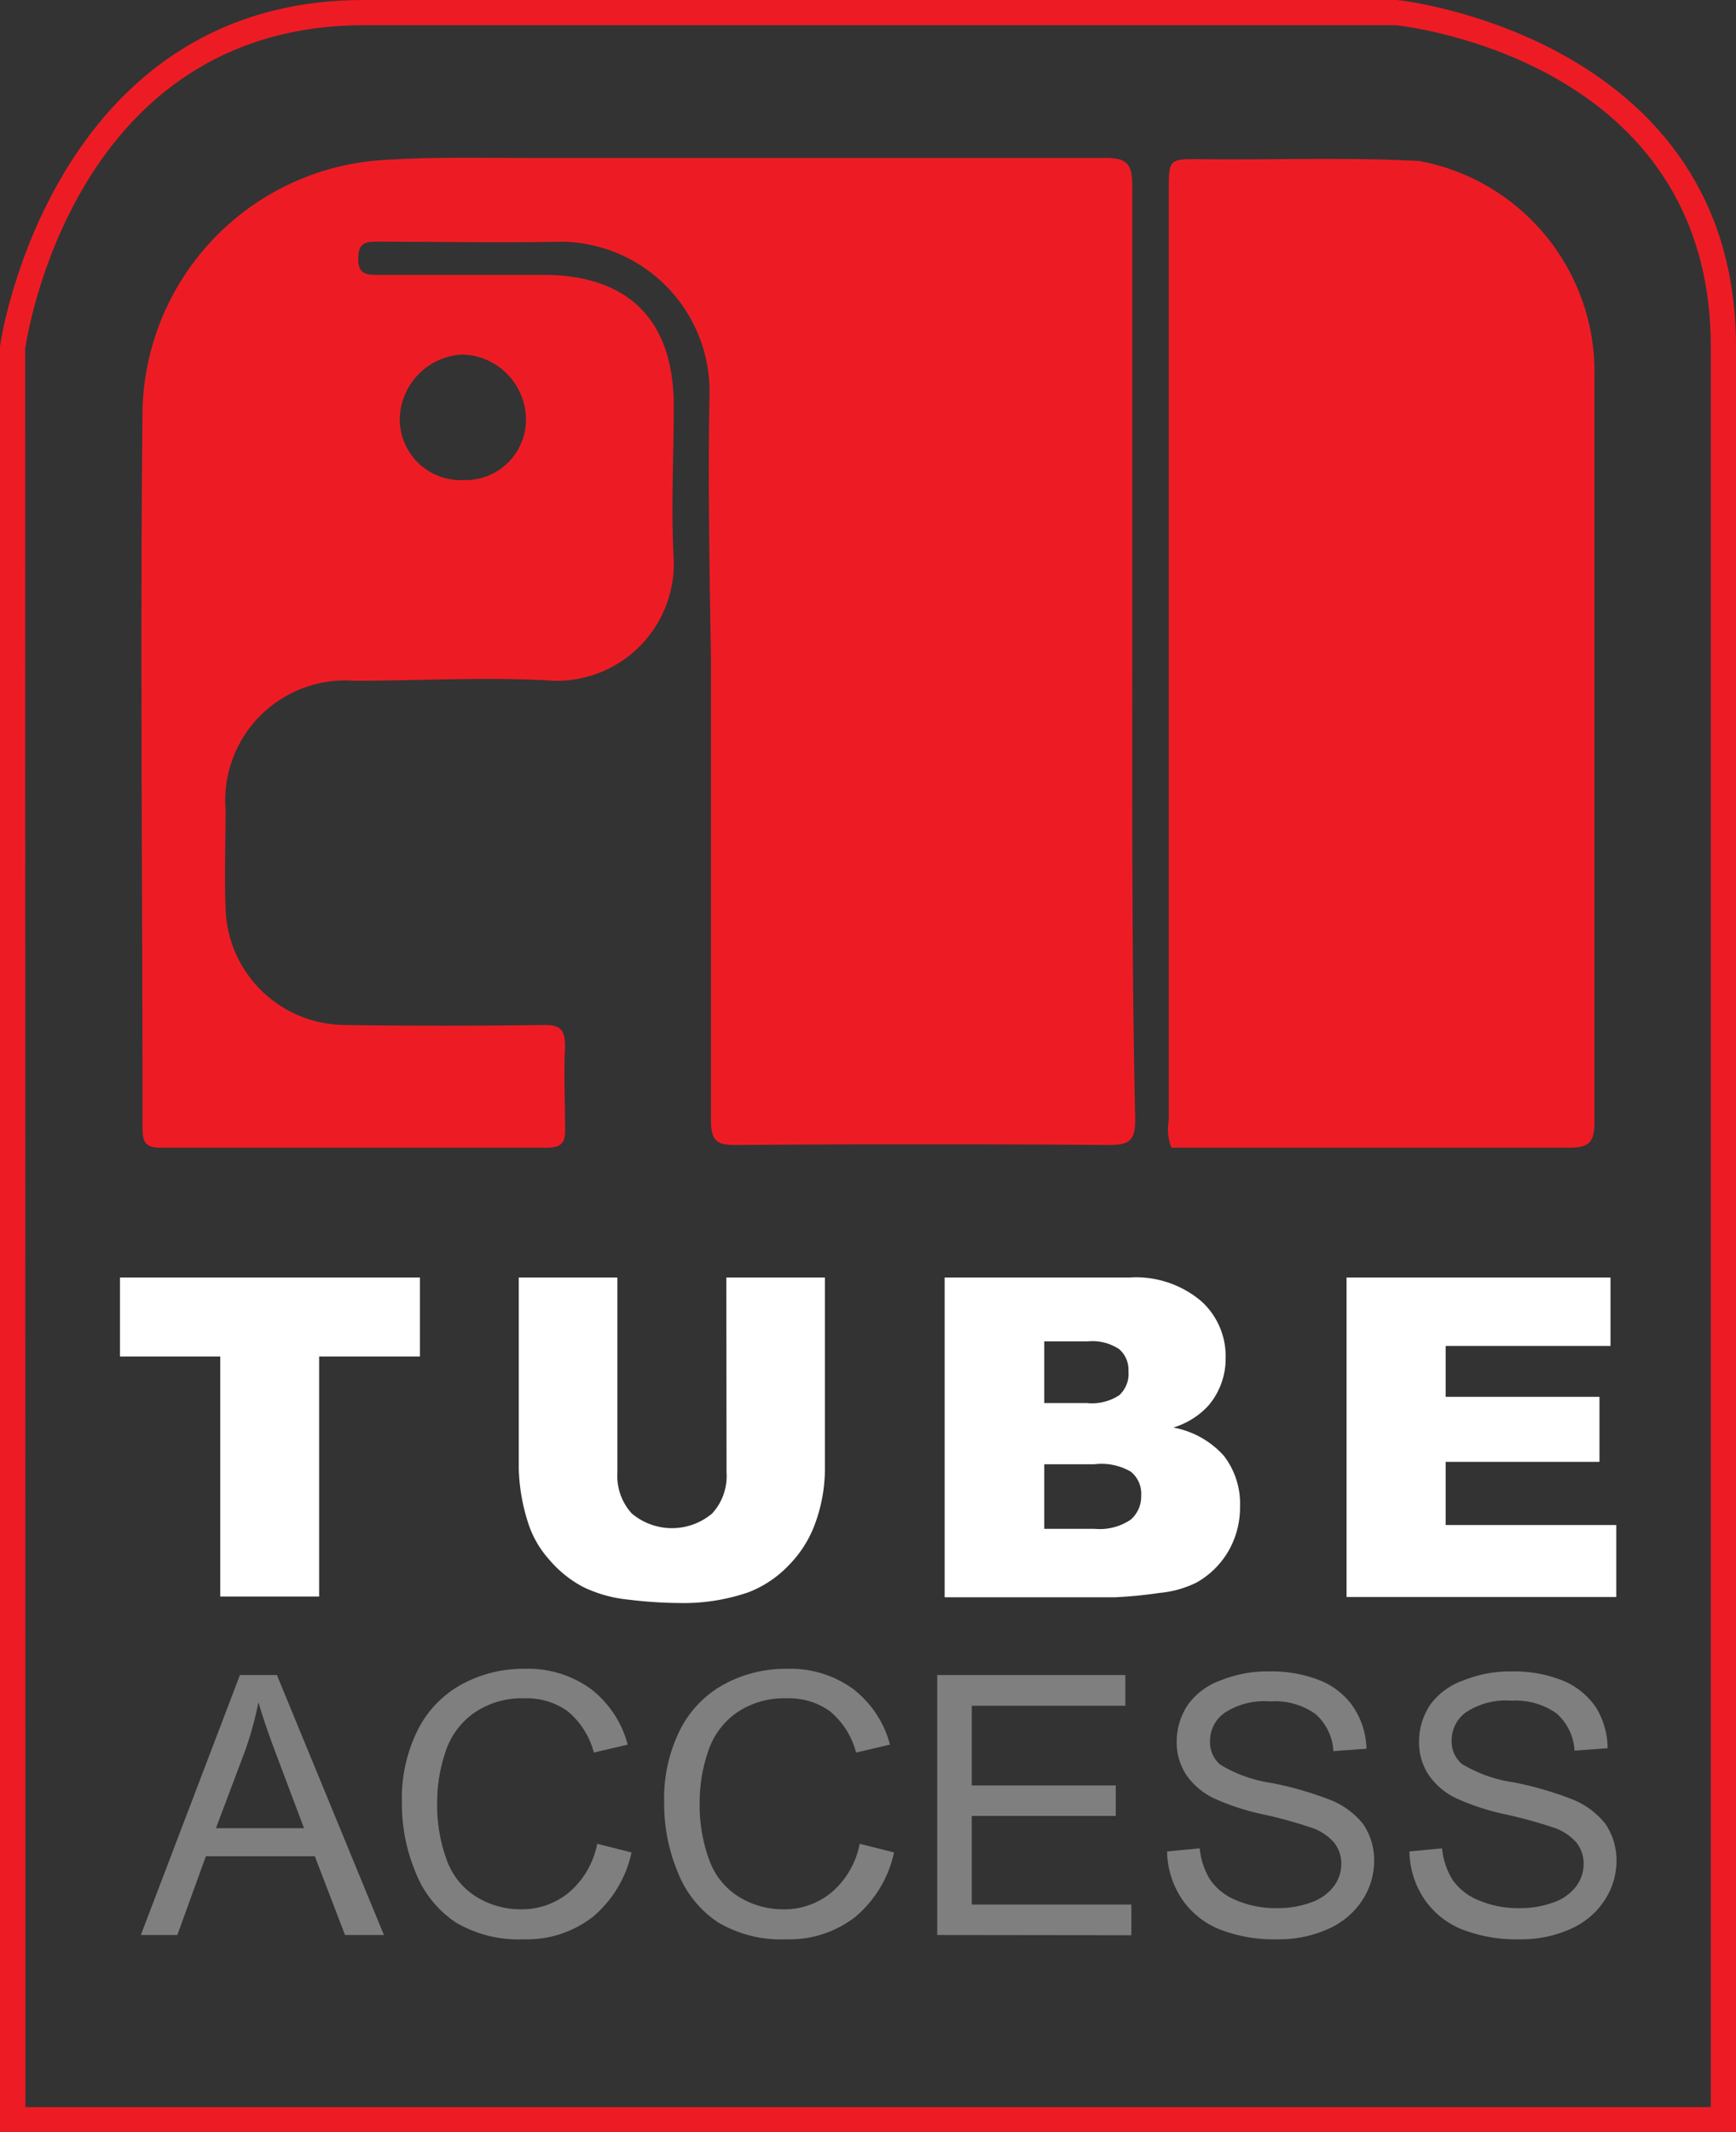 <svg xmlns="http://www.w3.org/2000/svg" viewBox="0 0 72.35 88.83"><rect x="0" y="0" width="72.35" height="88.83" fill="#333333" stroke="none"/><defs><style>.cls-1{fill:#7f7f7f;}.cls-2{fill:#fff;}.cls-3{fill:#ed1c24;}</style></defs><title>logo tubeaccess vertical</title><g id="Layer_2" data-name="Layer 2"><g id="RECTO"><path class="cls-1" d="M5.87,80.61,10,69.78h1.54L16,80.61H14.38l-1.26-3.28H8.58L7.39,80.61ZM9,76.16h3.67l-1.13-3q-.52-1.37-.77-2.25A13.83,13.83,0,0,1,10.19,73Z"/><path class="cls-1" d="M24.89,76.81l1.43.36a4.83,4.83,0,0,1-1.62,2.69,4.47,4.47,0,0,1-2.87.93A5.14,5.14,0,0,1,19,80.09,4.46,4.46,0,0,1,17.32,78a7.38,7.38,0,0,1-.57-2.91,6.38,6.38,0,0,1,.65-3,4.43,4.43,0,0,1,1.84-1.92,5.38,5.38,0,0,1,2.63-.65,4.45,4.45,0,0,1,2.74.83,4.3,4.3,0,0,1,1.55,2.33l-1.41.33a3.35,3.35,0,0,0-1.09-1.72,2.92,2.92,0,0,0-1.8-.54,3.5,3.5,0,0,0-2.09.6A3.16,3.16,0,0,0,18.56,73a6.49,6.49,0,0,0-.34,2.08,6.61,6.61,0,0,0,.4,2.41,3,3,0,0,0,1.25,1.54,3.51,3.51,0,0,0,1.84.51,3.08,3.08,0,0,0,2-.7A3.56,3.56,0,0,0,24.89,76.81Z"/><path class="cls-1" d="M35.83,76.81l1.43.36a4.83,4.83,0,0,1-1.62,2.69,4.47,4.47,0,0,1-2.87.93,5.15,5.15,0,0,1-2.85-.71A4.45,4.45,0,0,1,28.25,78a7.38,7.38,0,0,1-.57-2.91,6.38,6.38,0,0,1,.65-3,4.43,4.43,0,0,1,1.84-1.92,5.38,5.38,0,0,1,2.63-.65,4.45,4.45,0,0,1,2.74.83,4.3,4.3,0,0,1,1.55,2.33l-1.41.33a3.35,3.35,0,0,0-1.09-1.72,2.92,2.92,0,0,0-1.8-.54,3.5,3.5,0,0,0-2.09.6A3.16,3.16,0,0,0,29.5,73a6.47,6.47,0,0,0-.34,2.08,6.61,6.61,0,0,0,.4,2.41,3,3,0,0,0,1.25,1.54,3.51,3.51,0,0,0,1.84.51,3.08,3.08,0,0,0,2-.7A3.56,3.56,0,0,0,35.83,76.81Z"/><path class="cls-1" d="M39.06,80.61V69.78H46.9v1.28H40.5v3.32h6v1.27h-6v3.69h6.65v1.28Z"/><path class="cls-1" d="M48.64,77.13,50,77a3,3,0,0,0,.45,1.33,2.44,2.44,0,0,0,1.09.84,4.13,4.13,0,0,0,1.66.32,4,4,0,0,0,1.45-.24,2,2,0,0,0,.94-.67,1.55,1.55,0,0,0,.31-.93,1.41,1.41,0,0,0-.3-.89,2.19,2.19,0,0,0-1-.64,19.14,19.14,0,0,0-1.93-.53,9.88,9.88,0,0,1-2.09-.68,2.92,2.92,0,0,1-1.16-1,2.47,2.47,0,0,1-.38-1.35A2.76,2.76,0,0,1,49.52,71,2.88,2.88,0,0,1,50.88,70a5.16,5.16,0,0,1,2-.37A5.43,5.43,0,0,1,55,70a3.06,3.06,0,0,1,1.42,1.14,3.29,3.29,0,0,1,.53,1.71l-1.38.1a2.22,2.22,0,0,0-.75-1.55,2.92,2.92,0,0,0-1.89-.52,3,3,0,0,0-1.9.48,1.43,1.43,0,0,0-.6,1.15,1.23,1.23,0,0,0,.42,1,5.72,5.72,0,0,0,2.16.77,14.32,14.32,0,0,1,2.4.69A3.29,3.29,0,0,1,56.82,76a2.7,2.7,0,0,1,.45,1.54,3,3,0,0,1-.5,1.63,3.26,3.26,0,0,1-1.42,1.19,5,5,0,0,1-2.09.43,6.24,6.24,0,0,1-2.47-.43,3.45,3.45,0,0,1-1.56-1.29A3.66,3.66,0,0,1,48.64,77.13Z"/><path class="cls-1" d="M58.74,77.13,60.1,77a3,3,0,0,0,.45,1.33,2.44,2.44,0,0,0,1.09.84,4.13,4.13,0,0,0,1.66.32,4,4,0,0,0,1.45-.24,2,2,0,0,0,.94-.67,1.55,1.55,0,0,0,.31-.93,1.41,1.41,0,0,0-.3-.89,2.19,2.19,0,0,0-1-.64,19.14,19.14,0,0,0-1.93-.53,9.88,9.88,0,0,1-2.09-.68,2.92,2.92,0,0,1-1.16-1,2.47,2.47,0,0,1-.38-1.35A2.76,2.76,0,0,1,59.62,71,2.88,2.88,0,0,1,61,70a5.16,5.16,0,0,1,2-.37A5.43,5.43,0,0,1,65.1,70a3.06,3.06,0,0,1,1.42,1.14A3.29,3.29,0,0,1,67,72.83l-1.38.1a2.22,2.22,0,0,0-.75-1.55A2.92,2.92,0,0,0,63,70.85a3,3,0,0,0-1.9.48,1.43,1.43,0,0,0-.6,1.15,1.23,1.23,0,0,0,.42,1,5.72,5.72,0,0,0,2.16.77,14.32,14.32,0,0,1,2.4.69A3.29,3.29,0,0,1,66.92,76a2.7,2.7,0,0,1,.45,1.54,3,3,0,0,1-.5,1.63,3.26,3.26,0,0,1-1.42,1.19,5,5,0,0,1-2.09.43,6.24,6.24,0,0,1-2.47-.43,3.45,3.45,0,0,1-1.56-1.29A3.66,3.66,0,0,1,58.74,77.13Z"/><path class="cls-2" d="M5,53.22H17.5v3.29H13.3v10H9.18v-10H5Z"/><path class="cls-2" d="M30.27,53.22h4.11v7.94A6.68,6.68,0,0,1,34,63.39a4.82,4.82,0,0,1-1.15,1.84,4.61,4.61,0,0,1-1.65,1.1,8.31,8.31,0,0,1-2.88.45,18.11,18.11,0,0,1-2.12-.14,5.55,5.55,0,0,1-1.92-.54,4.81,4.81,0,0,1-1.41-1.15A4.21,4.21,0,0,1,22,63.41a8,8,0,0,1-.38-2.25V53.22h4.11v8.13a2.32,2.32,0,0,0,.6,1.7,2.6,2.6,0,0,0,3.35,0,2.31,2.31,0,0,0,.6-1.71Z"/><path class="cls-2" d="M39.37,53.22h7.71a4.2,4.2,0,0,1,3,1,3.09,3.09,0,0,1,1,2.36,3,3,0,0,1-.74,2,3.28,3.28,0,0,1-1.44.89A3.73,3.73,0,0,1,51,60.64a3.26,3.26,0,0,1,.68,2.11,3.64,3.64,0,0,1-.48,1.86,3.55,3.55,0,0,1-1.32,1.31,4.35,4.35,0,0,1-1.56.44,18.05,18.05,0,0,1-1.85.18H39.37Zm4.15,5.23h1.79a2.06,2.06,0,0,0,1.34-.33,1.21,1.21,0,0,0,.38-1,1.14,1.14,0,0,0-.38-.91,2,2,0,0,0-1.31-.33H43.52Zm0,5.24h2.1a2.31,2.31,0,0,0,1.5-.38,1.27,1.27,0,0,0,.44-1,1.18,1.18,0,0,0-.43-1A2.42,2.42,0,0,0,45.61,61H43.52Z"/><path class="cls-2" d="M56.12,53.22h11v2.85H60.25v2.12h6.41V60.9H60.25v2.63h7.11v3H56.12Z"/><path class="cls-3" d="M59.17,6.71a8.94,8.94,0,0,1,7.28,9c0,10.33,0,20.65,0,31,0,.87-.2,1.11-1.09,1.1-5.51,0-11,0-16.54,0a2.13,2.13,0,0,1-.11-1.15q0-19.34,0-38.69c0-1.34,0-1.35,1.31-1.34C53.08,6.67,56.12,6.54,59.17,6.71Z"/><path class="cls-3" d="M47.19,27.23c0-6.49,0-13,0-19.48,0-.91-.21-1.18-1.15-1.17-8,0-16,0-24.05,0-2.07,0-4.15-.05-6.21.1A10.69,10.69,0,0,0,5.94,17.06c-.1,10,0,19.95,0,29.92,0,.57.1.84.76.83q8,0,16.08,0c.64,0,.79-.22.77-.81,0-1.13-.06-2.27,0-3.4,0-.75-.23-.91-.94-.9q-4.11.06-8.21,0a5,5,0,0,1-5-4.87c-.05-1.37,0-2.74,0-4.11a5,5,0,0,1,5.35-5.36c2.78,0,5.57-.17,8.33,0a4.88,4.88,0,0,0,5-5c-.12-2.14,0-4.3,0-6.45,0-3.54-1.85-5.43-5.37-5.46-2.35,0-4.69,0-7,0-.5,0-.79-.07-.78-.69s.27-.7.78-.69c2.58,0,5.16.05,7.74,0a6.24,6.24,0,0,1,6.12,6.34c-.07,3.67,0,7.35.06,11q0,9.62,0,19.24c0,.8.18,1.06,1,1.05q7.8-.06,15.61,0c.91,0,1.08-.26,1.07-1.12C47.17,40.22,47.19,33.72,47.19,27.23ZM19.29,14.77a2.72,2.72,0,0,1,2.63,2.71A2.52,2.52,0,0,1,19.3,20a2.54,2.54,0,0,1-2.64-2.52A2.74,2.74,0,0,1,19.29,14.77Z"/><path class="cls-3" d="M72.35,88.83H0V14.45C0,14.24,2.16,0,15.16,0H58.22c.2,0,14.13,1.61,14.13,14.45ZM1.06,87.78H71.3V14.45c0-11.88-12.59-13.34-13.13-13.4h-43C3.08,1.06,1.13,14,1.05,14.53Z"/></g></g></svg>